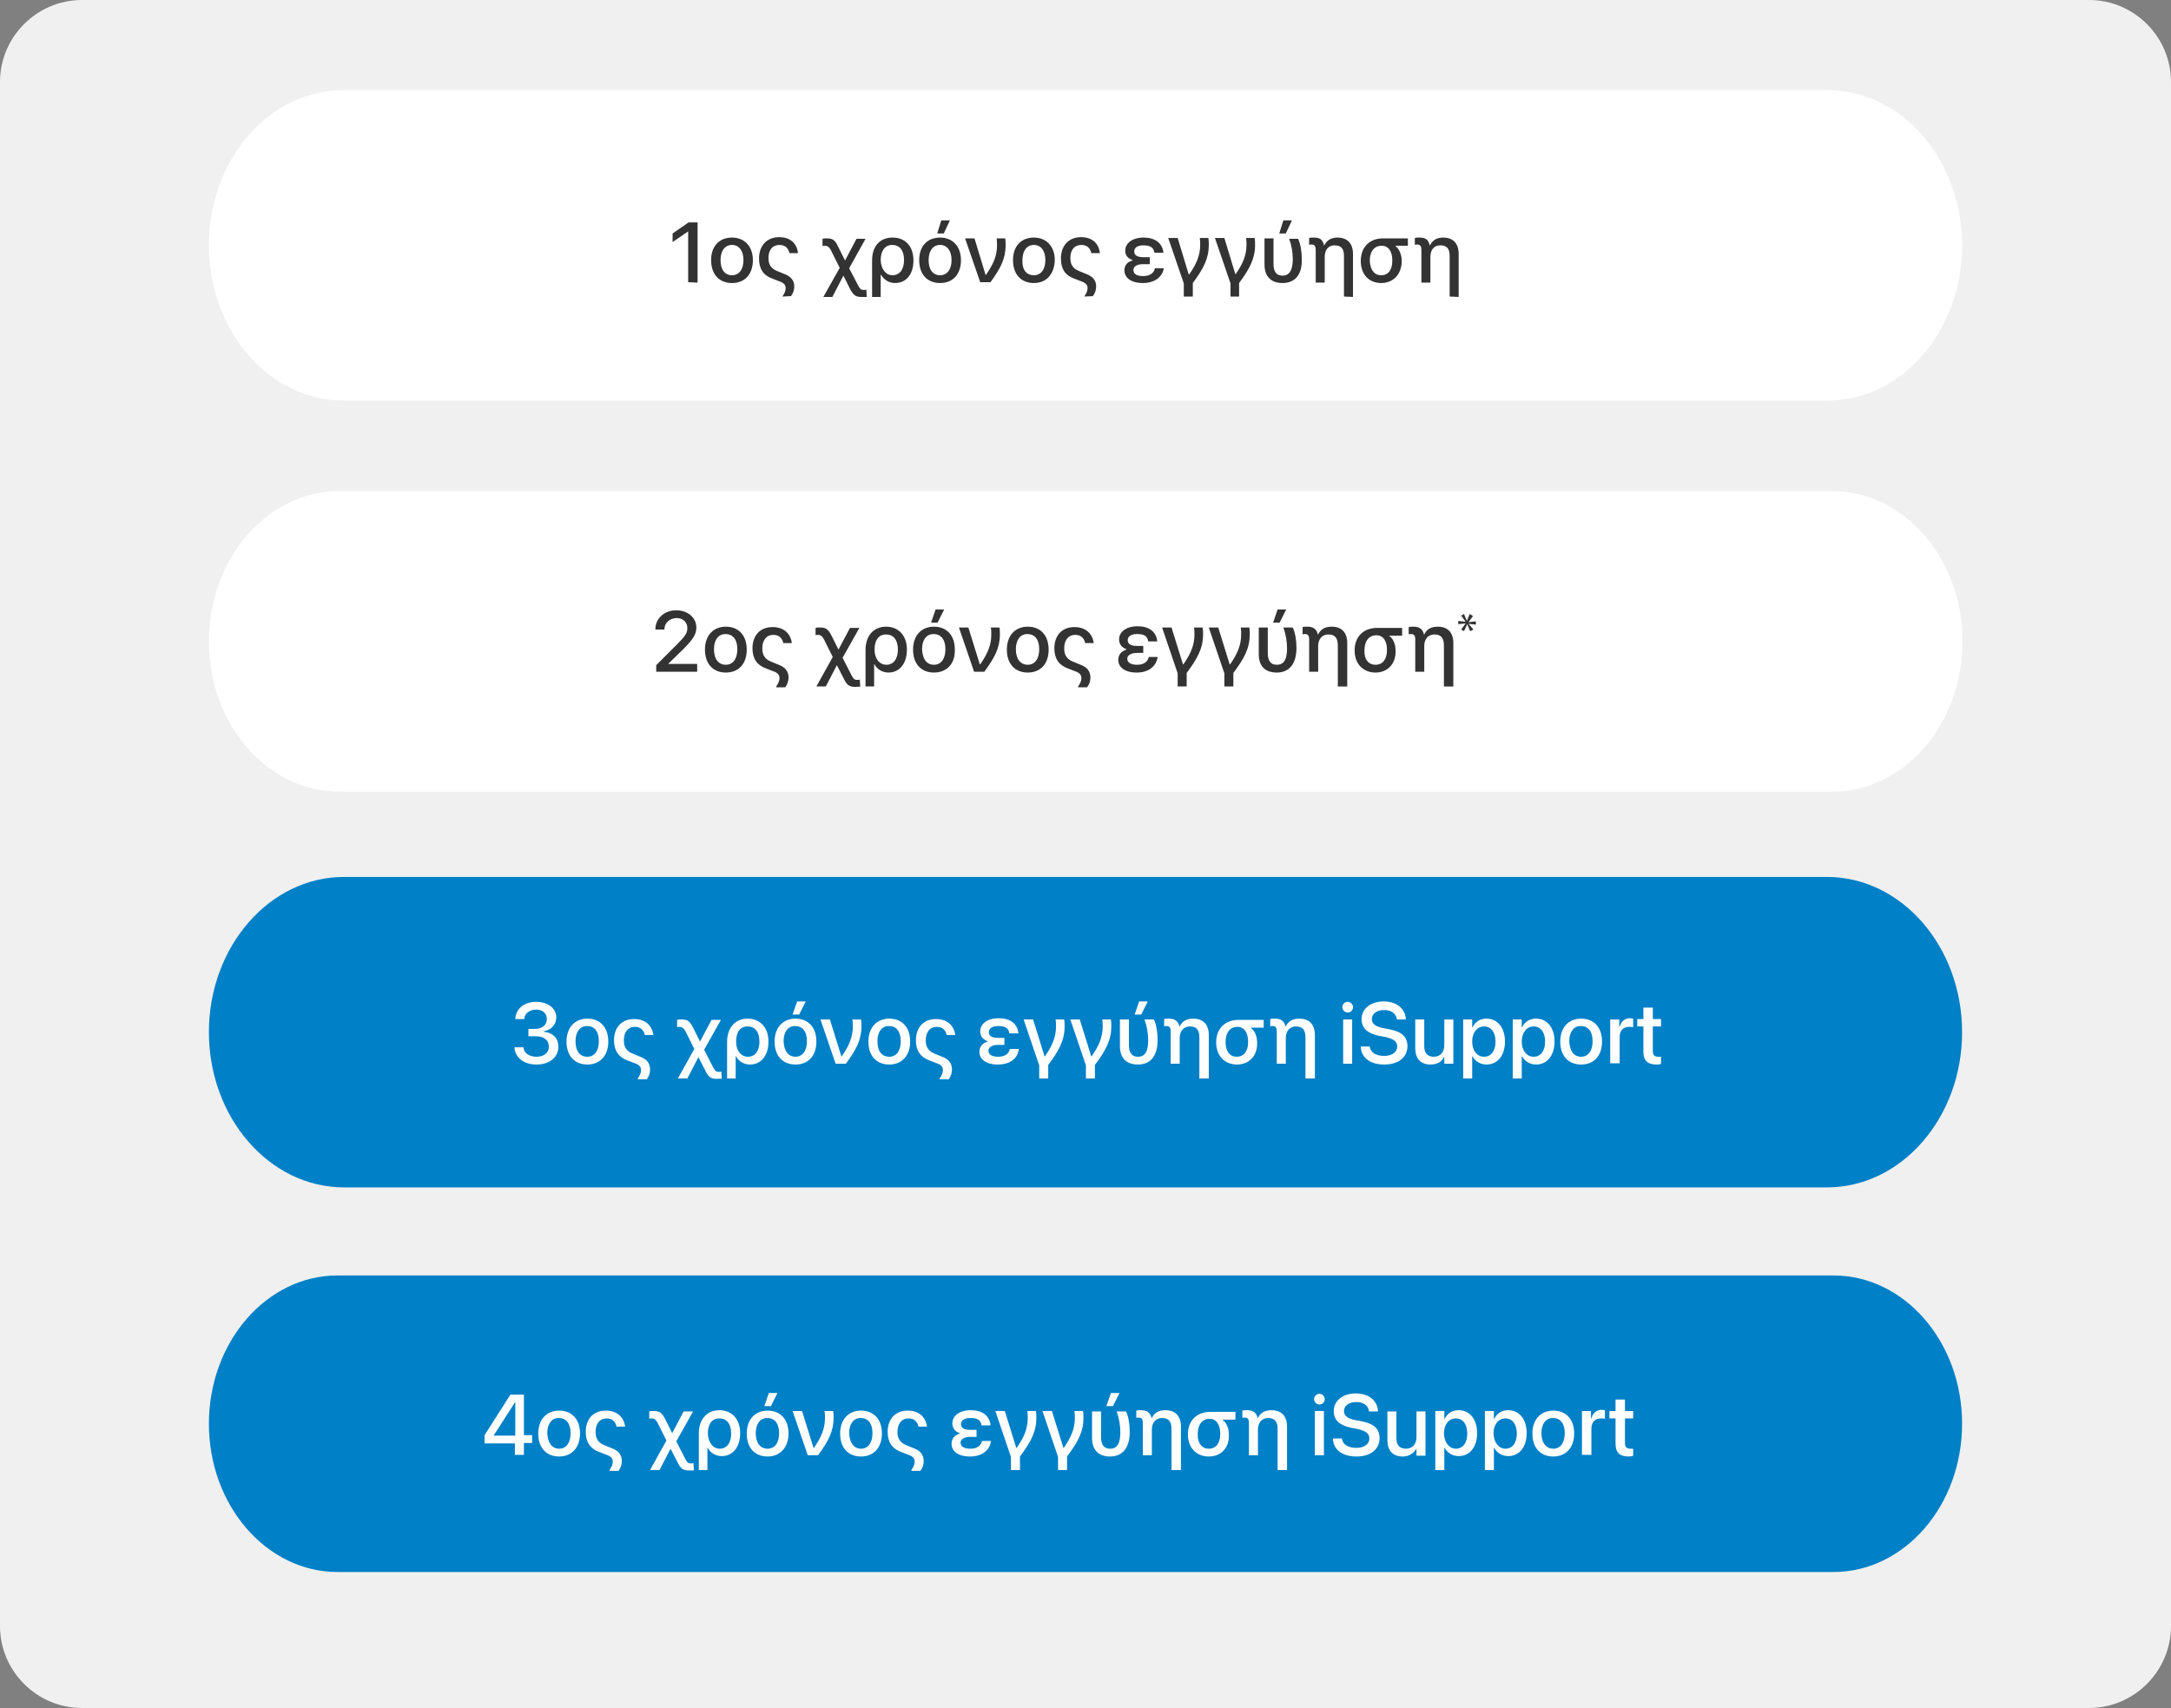 <svg xml:space="preserve" style="enable-background:new 0 0 530 417;" viewBox="0 0 530 417" y="0px" x="0px" xmlns:xlink="http://www.w3.org/1999/xlink" xmlns="http://www.w3.org/2000/svg" id="Layer_1" version="1.1">
<rect x="0" y="0" width="530" height="417" fill="#808080" stroke="none"/>
<style type="text/css">
	.st0{fill:#F0F0F0;}
	.st1{fill:#FFFFFF;}
	.st2{fill:#333333;}
	.st3{fill:#0080C6;}
</style>
<path d="M20,0h490c11,0,20,9,20,20v377c0,11-9,20-20,20H20c-11,0-20-9-20-20V20C0,9,9,0,20,0z" class="st0"></path>
<path d="M83.9,22h362.2c18.2,0,32.9,17,32.9,37.9l0,0c0,20.9-14.7,37.9-32.9,37.9H83.9c-18.2,0-32.9-17-32.9-37.9l0,0
	C51,39,65.7,22,83.9,22z" class="st1"></path>
<path d="M82.9,119.9h364.3c17.6,0,31.9,16.4,31.9,36.7l0,0c0,20.3-14.3,36.7-31.9,36.7H82.9
	c-17.6,0-31.9-16.4-31.9-36.7l0,0C51,136.3,65.3,119.9,82.9,119.9z" class="st1"></path>
<path d="M160.2,164v-1.6l5.2-5.2c2-2,2.4-2.7,2.4-3.9l0,0c0-1.4-1.1-2.4-2.6-2.4c-1.7,0-3,1.2-3,2.7v0.1H160v-0.1
	c0-2.6,2.2-4.6,5.1-4.6c2.8,0,4.9,1.8,4.9,4.2l0,0c0,1.7-0.8,2.9-3.4,5.5l-3.4,3.3v0.1h7v1.9H160.2z M177.2,164.2
	c-3.1,0-5.1-2.1-5.1-5.6l0,0c0-3.4,2-5.6,5.1-5.6s5.1,2.1,5.1,5.6l0,0C182.3,162.1,180.3,164.2,177.2,164.2z M177.2,162.3
	c1.7,0,2.8-1.4,2.8-3.8l0,0c0-2.4-1.1-3.7-2.9-3.7c-1.7,0-2.8,1.4-2.8,3.7l0,0C174.3,161,175.5,162.3,177.2,162.3z M189.5,167.6
	c0.6-0.9,0.8-1.4,0.8-2.1c0-0.7-0.5-1.3-1.5-1.6l-1.8-0.7c-2.2-0.8-3.3-2.4-3.3-4.9l0,0c0-3.2,1.9-5.2,4.9-5.2
	c2.6,0,4.3,1.4,4.7,3.8v0.1h-2.1v-0.1c-0.3-1.2-1.1-1.9-2.4-1.9c-1.7,0-2.7,1.3-2.7,3.3l0,0c0,1.7,0.7,2.7,2.3,3.3l1.7,0.7
	c1.6,0.6,2.4,1.6,2.4,3.1c0,0.8-0.2,1.6-0.8,2.4h-2.2V167.6z M208.8,167.7c-1.4,0-2-0.4-2.7-1.8l-1.8-3.5l0,0l-2.7,5.2h-2.3l4-7.2
	l-2.2-4.4c-0.4-0.7-0.8-1-1.4-1c-0.2,0-0.5,0-0.6,0.1v-1.8c0.3-0.1,0.7-0.1,1.1-0.1c1.4,0,2,0.4,2.8,2l1.7,3.4l0,0l2.8-5.3h2.3
	l-4.1,7.3l2.2,4.3c0.5,0.9,0.7,1.1,1.4,1.1c0.2,0,0.4,0,0.6-0.1l0.1,1.8C209.7,167.6,209.3,167.7,208.8,167.7z M211.3,167.6v-8.9
	c0-3.5,2-5.7,5-5.7c3.1,0,5.1,2.2,5.1,5.6l0,0c0,3.4-1.8,5.6-4.5,5.6c-1.5,0-2.8-0.8-3.4-2h-0.1v5.4L211.3,167.6L211.3,167.6z
	 M216.4,162.3c1.7,0,2.8-1.4,2.8-3.7l0,0c0-2.4-1.1-3.7-2.9-3.7c-1.8,0-2.8,1.4-2.8,3.7l0,0C213.5,160.8,214.7,162.3,216.4,162.3z
	 M228.9,152h-1.6l1.1-3.2h2.1L228.9,152z M228,164.2c-3.1,0-5.1-2.1-5.1-5.6l0,0c0-3.4,2-5.6,5.1-5.6s5.1,2.1,5.1,5.6l0,0
	C233.2,162.1,231.1,164.2,228,164.2z M228,162.3c1.7,0,2.8-1.4,2.8-3.8l0,0c0-2.4-1.1-3.7-2.9-3.7c-1.7,0-2.8,1.4-2.8,3.7l0,0
	C225.2,161,226.3,162.3,228,162.3z M237.8,164l-3.7-10.8h2.3l2.8,9h0.1c1.8-2.6,2.7-4.7,2.7-7.3c0-0.7,0-1-0.1-1.7h2.1
	c0.1,0.6,0.1,1,0.1,1.7c0,3.3-1.3,5.7-3.8,9.1H237.8z M250.9,164.2c-3.1,0-5.1-2.1-5.1-5.6l0,0c0-3.4,2-5.6,5.1-5.6s5.1,2.1,5.1,5.6
	l0,0C256,162.1,254,164.2,250.9,164.2z M250.9,162.3c1.7,0,2.8-1.4,2.8-3.8l0,0c0-2.4-1.1-3.7-2.9-3.7c-1.7,0-2.8,1.4-2.8,3.7l0,0
	C248,161,249.2,162.3,250.9,162.3z M263.2,167.6c0.6-0.9,0.8-1.4,0.8-2.1c0-0.7-0.5-1.3-1.5-1.6l-1.8-0.7c-2.2-0.8-3.3-2.4-3.3-4.9
	l0,0c0-3.2,1.9-5.2,4.9-5.2c2.6,0,4.3,1.4,4.7,3.8v0.1h-2.1v-0.1c-0.3-1.2-1.1-1.9-2.4-1.9c-1.7,0-2.7,1.3-2.7,3.3l0,0
	c0,1.7,0.7,2.7,2.3,3.3l1.7,0.7c1.6,0.6,2.4,1.6,2.4,3.1c0,0.8-0.2,1.6-0.8,2.4h-2.2V167.6z M277.5,164.2c-2.9,0-4.5-1.3-4.5-3.1
	l0,0c0-1.2,0.7-2.1,2-2.5v-0.1c-1.2-0.4-1.8-1.3-1.8-2.4l0,0c0-1.8,1.7-3.2,4.5-3.2s4.5,1.3,4.8,3.5v0.2h-2.2v-0.1
	c-0.2-1.2-1-1.7-2.7-1.7c-1.6,0-2.3,0.7-2.3,1.5l0,0c0,0.9,0.7,1.4,2.3,1.4h1.5v1.7h-1.5c-1.5,0-2.4,0.6-2.4,1.4l0,0
	c0,1,0.9,1.5,2.4,1.5c1.6,0,2.5-0.7,2.8-1.7v-0.2h2.2v0.1C282.2,162.8,280.3,164.2,277.5,164.2z M287.5,167.6v-3.2l-3.8-11.2h2.3
	l2.8,9h0.1c1.8-2.6,2.7-4.7,2.7-7.3c0-0.7,0-1-0.1-1.7h2.1c0.1,0.6,0.1,1,0.1,1.7c0,3.3-1.3,5.8-4,9.4v3.3H287.5z M298.9,167.6v-3.2
	l-3.8-11.2h2.3l2.8,9h0.1c1.8-2.6,2.7-4.7,2.7-7.3c0-0.7,0-1-0.1-1.7h2.1c0.1,0.6,0.1,1,0.1,1.7c0,3.3-1.3,5.8-4,9.4v3.3H298.9z
	 M312.4,152h-1.6l1.1-3.2h2.1L312.4,152z M311.7,164.2c-2.9,0-4.4-1.6-4.4-4.5v-6.5h2.2v6.3c0,1.8,0.7,2.8,2.2,2.8
	c1.8,0,2.5-1.4,2.5-4l0,0c0-1.7-0.3-3.5-0.9-5.1h2.3c0.6,1.3,0.9,3.1,0.9,5l0,0C316.5,162,314.8,164.2,311.7,164.2z M326.6,167.6
	v-10c0-1.7-0.6-2.7-2.3-2.7c-1.5,0-2.5,1.1-2.5,2.8v6.3h-2.2v-7.9c0-0.9-0.3-1.3-1-1.3c-0.2,0-0.5,0-0.6,0.1v-1.8
	c0.3-0.1,0.8-0.1,1.2-0.1c1.4,0,2.2,0.6,2.5,1.8v0.1h0.1c0.6-1.3,1.7-1.9,3.3-1.9c2.5,0,3.8,1.5,3.8,4v10.6L326.6,167.6L326.6,167.6
	z M335.8,164.2c-3.1,0-5.1-2.2-5.1-5.4l0,0c0-3.3,2.1-5.5,5.5-5.5h6.1v1.9h-3.1v0.1c1,0.7,1.5,2.1,1.5,3.6l0,0
	C340.8,162,338.8,164.2,335.8,164.2z M335.8,162.3c1.8,0,2.8-1.4,2.8-3.6l0,0c0-2.2-0.9-3.6-2.6-3.6c-1.8,0-2.9,1.4-2.9,3.7l0,0
	C333,161,334.1,162.3,335.8,162.3z M352.5,167.6v-10c0-1.7-0.6-2.7-2.3-2.7c-1.5,0-2.5,1.1-2.5,2.8v6.3h-2.2v-7.9
	c0-0.9-0.3-1.3-1-1.3c-0.2,0-0.5,0-0.6,0.1v-1.8c0.3-0.1,0.8-0.1,1.2-0.1c1.4,0,2.2,0.6,2.5,1.8v0.1h0.1c0.6-1.3,1.7-1.9,3.3-1.9
	c2.5,0,3.8,1.5,3.8,4v10.6L352.5,167.6L352.5,167.6z" class="st2"></path>
<path d="M84,214.1h362c18.2,0,33,17,33,37.9l0,0c0,20.9-14.8,37.9-33,37.9H84c-18.2,0-33-17-33-37.9l0,0
	C51,231.1,65.8,214.1,84,214.1z" class="st3"></path>
<path d="M131,259.9c-3.2,0-5.2-1.7-5.4-4.1v-0.1h2.2v0.1c0.1,1.3,1.4,2.2,3.2,2.2s3-1,3-2.4l0,0c0-1.7-1.2-2.6-3.2-2.6
	H129v-1.8h1.7c1.7,0,2.8-1,2.8-2.4l0,0c0-1.4-1-2.3-2.6-2.3s-2.8,0.9-2.9,2.2v0.1h-2.2v-0.1c0.2-2.5,2.2-4.1,5.1-4.1
	c2.9,0,4.9,1.6,4.9,3.8l0,0c0,1.8-1.3,3.1-3.1,3.4v0.1c2.2,0.2,3.6,1.5,3.6,3.6l0,0C136.4,258.1,134.1,259.9,131,259.9z
	 M143.4,259.9c-3.1,0-5.1-2.1-5.1-5.6l0,0c0-3.4,2-5.6,5.1-5.6s5.1,2.1,5.1,5.6l0,0C148.5,257.8,146.4,259.9,143.4,259.9z
	 M143.4,258c1.7,0,2.8-1.4,2.8-3.8l0,0c0-2.4-1.1-3.7-2.9-3.7c-1.7,0-2.8,1.4-2.8,3.7l0,0C140.5,256.7,141.6,258,143.4,258z
	 M155.7,263.3c0.6-0.9,0.8-1.4,0.8-2.1s-0.5-1.3-1.5-1.6l-1.8-0.7c-2.2-0.8-3.3-2.4-3.3-4.9l0,0c0-3.2,1.9-5.2,4.9-5.2
	c2.6,0,4.3,1.4,4.7,3.8v0.1h-2.1v-0.1c-0.3-1.2-1.1-1.9-2.4-1.9c-1.7,0-2.7,1.3-2.7,3.3l0,0c0,1.7,0.7,2.7,2.3,3.3l1.7,0.7
	c1.6,0.6,2.4,1.6,2.4,3.1c0,0.8-0.2,1.6-0.8,2.4h-2.2V263.3z M175,263.4c-1.4,0-2-0.4-2.7-1.8l-1.8-3.5l0,0l-2.7,5.2h-2.3l4-7.2
	l-2.2-4.4c-0.4-0.7-0.8-1-1.4-1c-0.2,0-0.5,0-0.6,0.1V249c0.3-0.1,0.7-0.1,1.1-0.1c1.4,0,2,0.4,2.8,2l1.7,3.4l0,0l2.8-5.3h2.3
	l-4.1,7.3l2.2,4.3c0.5,0.9,0.7,1.1,1.4,1.1c0.2,0,0.4,0,0.6-0.1l0.1,1.8C175.8,263.3,175.4,263.4,175,263.4z M177.5,263.3v-8.9
	c0-3.5,2-5.7,5-5.7c3.1,0,5.1,2.2,5.1,5.6l0,0c0,3.4-1.8,5.6-4.5,5.6c-1.5,0-2.8-0.8-3.4-2h-0.1v5.4H177.5z M182.6,258
	c1.7,0,2.8-1.4,2.8-3.7l0,0c0-2.4-1.1-3.7-2.9-3.7c-1.8,0-2.8,1.4-2.8,3.7l0,0C179.7,256.5,180.9,258,182.6,258z M195.1,247.7h-1.6
	l1.1-3.2h2.1L195.1,247.7z M194.2,259.9c-3.1,0-5.1-2.1-5.1-5.6l0,0c0-3.4,2-5.6,5.1-5.6s5.1,2.1,5.1,5.6l0,0
	C199.3,257.8,197.3,259.9,194.2,259.9z M194.2,258c1.7,0,2.8-1.4,2.8-3.8l0,0c0-2.4-1.1-3.7-2.9-3.7c-1.7,0-2.8,1.4-2.8,3.7l0,0
	C191.4,256.7,192.5,258,194.2,258z M204,259.7l-3.7-10.8h2.3l2.8,9h0.1c1.8-2.6,2.7-4.7,2.7-7.3c0-0.7,0-1-0.1-1.7h2.1
	c0.1,0.6,0.1,1,0.1,1.7c0,3.3-1.3,5.7-3.8,9.1H204z M217.1,259.9c-3.1,0-5.1-2.1-5.1-5.6l0,0c0-3.4,2-5.6,5.1-5.6s5.1,2.1,5.1,5.6
	l0,0C222.2,257.8,220.1,259.9,217.1,259.9z M217.1,258c1.7,0,2.8-1.4,2.8-3.8l0,0c0-2.4-1.1-3.7-2.9-3.7c-1.7,0-2.8,1.4-2.8,3.7l0,0
	C214.2,256.7,215.3,258,217.1,258z M229.4,263.3c0.6-0.9,0.8-1.4,0.8-2.1s-0.5-1.3-1.5-1.6l-1.8-0.7c-2.2-0.8-3.3-2.4-3.3-4.9l0,0
	c0-3.2,1.9-5.2,4.9-5.2c2.6,0,4.3,1.4,4.7,3.8v0.1h-2.1v-0.1c-0.3-1.2-1.1-1.9-2.4-1.9c-1.7,0-2.7,1.3-2.7,3.3l0,0
	c0,1.7,0.7,2.7,2.3,3.3l1.7,0.7c1.6,0.6,2.4,1.6,2.4,3.1c0,0.8-0.2,1.6-0.8,2.4h-2.2V263.3z M243.6,259.9c-2.9,0-4.5-1.3-4.5-3.1
	l0,0c0-1.2,0.7-2.1,2-2.5v-0.1c-1.2-0.4-1.8-1.3-1.8-2.4l0,0c0-1.8,1.7-3.2,4.5-3.2s4.5,1.3,4.8,3.5v0.2h-2.2v-0.1
	c-0.2-1.2-1-1.7-2.7-1.7c-1.6,0-2.3,0.7-2.3,1.5l0,0c0,0.9,0.7,1.4,2.3,1.4h1.5v1.7h-1.5c-1.5,0-2.4,0.6-2.4,1.4l0,0
	c0,1,0.9,1.5,2.4,1.5c1.6,0,2.5-0.7,2.8-1.7v-0.2h2.2v0.1C248.4,258.5,246.5,259.9,243.6,259.9z M253.7,263.3v-3.2l-3.8-11.2h2.3
	l2.8,9h0.1c1.8-2.6,2.7-4.7,2.7-7.3c0-0.7,0-1-0.1-1.7h2.1c0.1,0.6,0.1,1,0.1,1.7c0,3.3-1.3,5.8-4,9.4v3.3L253.7,263.3L253.7,263.3z
	 M265.1,263.3v-3.2l-3.8-11.2h2.3l2.8,9h0.1c1.8-2.6,2.7-4.7,2.7-7.3c0-0.7,0-1-0.1-1.7h2.1c0.1,0.6,0.1,1,0.1,1.7
	c0,3.3-1.3,5.8-4,9.4v3.3L265.1,263.3L265.1,263.3z M278.6,247.7H277l1.1-3.2h2.1L278.6,247.7z M277.8,259.9c-2.9,0-4.4-1.7-4.4-4.5
	v-6.5h2.2v6.3c0,1.8,0.7,2.8,2.2,2.8c1.8,0,2.5-1.4,2.5-4l0,0c0-1.7-0.3-3.5-0.9-5.1h2.3c0.6,1.3,0.9,3.1,0.9,5l0,0
	C282.6,257.8,280.9,259.9,277.8,259.9z M292.8,263.3v-10c0-1.7-0.6-2.7-2.3-2.7c-1.5,0-2.5,1.1-2.5,2.8v6.3h-2.2v-7.9
	c0-0.9-0.3-1.3-1-1.3c-0.2,0-0.5,0-0.6,0.1v-1.8c0.3-0.1,0.8-0.1,1.2-0.1c1.4,0,2.2,0.6,2.5,1.8v0.1h0.1c0.6-1.3,1.7-1.9,3.3-1.9
	c2.5,0,3.8,1.5,3.8,4v10.6H292.8z M302,259.9c-3.1,0-5.1-2.2-5.1-5.4l0,0c0-3.3,2.1-5.5,5.5-5.5h6.1v1.9h-3.1v0.1
	c1,0.7,1.5,2.1,1.5,3.6l0,0C307,257.7,305,259.9,302,259.9z M301.9,258c1.8,0,2.8-1.4,2.8-3.6l0,0c0-2.2-0.9-3.7-2.6-3.7
	c-1.8,0-2.9,1.4-2.9,3.7l0,0C299.2,256.7,300.2,258,301.9,258z M318.7,263.3v-10c0-1.7-0.6-2.7-2.3-2.7c-1.5,0-2.5,1.1-2.5,2.8v6.3
	h-2.2v-7.9c0-0.9-0.3-1.3-1-1.3c-0.2,0-0.5,0-0.6,0.1v-1.8c0.3-0.1,0.8-0.1,1.2-0.1c1.4,0,2.2,0.6,2.5,1.8v0.1h0.1
	c0.6-1.3,1.7-1.9,3.3-1.9c2.5,0,3.8,1.5,3.8,4v10.6H318.7z M329,247.2c-0.7,0-1.3-0.6-1.3-1.3s0.6-1.3,1.3-1.3
	c0.7,0,1.3,0.6,1.3,1.3C330.3,246.7,329.7,247.2,329,247.2z M327.9,259.7v-10.8h2.2v10.8H327.9z M337.9,259.9
	c-3.3,0-5.5-1.6-5.7-4.2v-0.2h2.2v0.1c0.2,1.4,1.6,2.2,3.5,2.2s3.2-0.9,3.2-2.3l0,0c0-1.2-0.8-1.8-2.8-2.3l-1.6-0.3
	c-2.9-0.6-4.3-1.9-4.3-4.1l0,0c0-2.5,2.2-4.3,5.4-4.3c3.1,0,5.2,1.7,5.4,4.2v0.2H341v-0.1c-0.2-1.4-1.4-2.2-3.1-2.2
	c-1.8,0-3,0.9-3,2.2l0,0c0,1.1,0.8,1.8,2.7,2.2l1.6,0.3c3.1,0.6,4.4,1.9,4.4,4.2l0,0C343.5,258.2,341.4,259.9,337.9,259.9z
	 M349.2,259.9c-2.4,0-3.7-1.5-3.7-4v-7h2.2v6.6c0,1.6,0.8,2.5,2.3,2.5c1.6,0,2.6-1.1,2.6-2.8v-6.3h2.2v10.8h-2.2v-1.6h-0.1
	C352,259.2,350.9,259.9,349.2,259.9z M357.2,263.3v-14.4h2.2v1.9h0.1c0.6-1.3,1.8-2.1,3.4-2.1c2.7,0,4.5,2.2,4.5,5.6l0,0
	c0,3.4-1.8,5.6-4.5,5.6c-1.5,0-2.8-0.8-3.4-2h-0.1v5.4H357.2z M362.3,258c1.7,0,2.8-1.4,2.8-3.7l0,0c0-2.3-1.1-3.7-2.8-3.7
	c-1.7,0-2.9,1.5-2.9,3.7l0,0C359.4,256.5,360.6,258,362.3,258z M369.3,263.3v-14.4h2.2v1.9h0.1c0.6-1.3,1.8-2.1,3.4-2.1
	c2.7,0,4.5,2.2,4.5,5.6l0,0c0,3.4-1.8,5.6-4.5,5.6c-1.5,0-2.8-0.8-3.4-2h-0.1v5.4H369.3z M374.4,258c1.7,0,2.8-1.4,2.8-3.7l0,0
	c0-2.3-1.1-3.7-2.8-3.7c-1.7,0-2.9,1.5-2.9,3.7l0,0C371.5,256.5,372.7,258,374.4,258z M386,259.9c-3.1,0-5.1-2.1-5.1-5.6l0,0
	c0-3.4,2-5.6,5.1-5.6s5.1,2.1,5.1,5.6l0,0C391.1,257.8,389.1,259.9,386,259.9z M386,258c1.7,0,2.8-1.4,2.8-3.8l0,0
	c0-2.4-1.1-3.7-2.9-3.7c-1.7,0-2.8,1.4-2.8,3.7l0,0C383.2,256.7,384.3,258,386,258z M393.1,259.7v-10.8h2.2v1.8h0.1
	c0.3-1.3,1.3-2.1,2.5-2.1c0.3,0,0.6,0.1,0.8,0.1v2.1c-0.2-0.1-0.6-0.1-1-0.1c-1.4,0-2.3,0.9-2.3,2.5v6.4h-2.3V259.7z M404.4,259.9
	c-2.1,0-3.2-0.9-3.2-3.1v-6.2h-1.5v-1.8h1.5V246h2.3v2.8h2v1.8h-2v6c0,1.1,0.5,1.4,1.4,1.4c0.2,0,0.4,0,0.6,0v1.7
	C405.3,259.9,404.9,259.9,404.4,259.9z" class="st1"></path>
<path d="M82.4,311.4h365.2c17.3,0,31.4,16.2,31.4,36.2l0,0c0,20-14.1,36.2-31.4,36.2H82.4c-17.3,0-31.4-16.2-31.4-36.2
	l0,0C51,327.6,65.1,311.4,82.4,311.4z" class="st3"></path>
<path d="M125.7,355.3v-2.9h-7.4v-2l6.3-9.9h3.3v9.9h2v1.9h-2v2.9h-2.2V355.3z M120.5,350.5h5.3v-8.1h-0.1L120.5,350.5
	L120.5,350.5z M136.5,355.6c-3.1,0-5.1-2.1-5.1-5.6l0,0c0-3.4,2-5.6,5.1-5.6s5.1,2.1,5.1,5.6l0,0
	C141.6,353.4,139.6,355.6,136.5,355.6z M136.5,353.7c1.7,0,2.8-1.4,2.8-3.8l0,0c0-2.4-1.1-3.7-2.9-3.7c-1.7,0-2.8,1.4-2.8,3.7l0,0
	C133.7,352.3,134.8,353.7,136.5,353.7z M148.8,358.9c0.6-0.9,0.8-1.4,0.8-2.1s-0.5-1.3-1.5-1.6l-1.8-0.7c-2.2-0.8-3.3-2.4-3.3-4.9
	l0,0c0-3.2,1.9-5.2,4.9-5.2c2.6,0,4.3,1.4,4.7,3.8v0.1h-2.1v-0.1c-0.3-1.2-1.1-1.9-2.4-1.9c-1.7,0-2.7,1.3-2.7,3.3l0,0
	c0,1.7,0.7,2.7,2.3,3.3l1.7,0.7c1.6,0.6,2.4,1.6,2.4,3.1c0,0.8-0.2,1.6-0.8,2.4h-2.2V358.9z M168.2,359c-1.4,0-2-0.4-2.7-1.8
	l-1.8-3.5l0,0l-2.7,5.2h-2.3l4-7.2l-2.2-4.4c-0.4-0.7-0.8-1-1.4-1c-0.2,0-0.5,0-0.6,0.1v-1.8c0.3-0.1,0.7-0.1,1.1-0.1
	c1.4,0,2,0.4,2.8,2l1.7,3.4l0,0l2.8-5.3h2.3l-4.1,7.3l2.2,4.3c0.5,0.9,0.7,1.1,1.4,1.1c0.2,0,0.4,0,0.6-0.1l0.1,1.8
	C169,359,168.6,359,168.2,359z M170.6,358.9V350c0-3.5,2-5.7,5-5.7c3.1,0,5.1,2.2,5.1,5.6l0,0c0,3.4-1.8,5.6-4.5,5.6
	c-1.5,0-2.8-0.8-3.4-2h-0.1v5.4H170.6z M175.7,353.7c1.7,0,2.8-1.4,2.8-3.7l0,0c0-2.4-1.1-3.7-2.9-3.7c-1.8,0-2.8,1.4-2.8,3.7l0,0
	C172.9,352.2,174.1,353.7,175.7,353.7z M188.2,343.3h-1.6l1.1-3.2h2.1L188.2,343.3z M187.4,355.6c-3.1,0-5.1-2.1-5.1-5.6l0,0
	c0-3.4,2-5.6,5.1-5.6s5.1,2.1,5.1,5.6l0,0C192.5,353.4,190.4,355.6,187.4,355.6z M187.4,353.7c1.7,0,2.8-1.4,2.8-3.8l0,0
	c0-2.4-1.1-3.7-2.9-3.7c-1.7,0-2.8,1.4-2.8,3.7l0,0C184.5,352.3,185.6,353.7,187.4,353.7z M197.2,355.3l-3.7-10.8h2.3l2.8,9h0.1
	c1.8-2.6,2.7-4.7,2.7-7.3c0-0.7,0-1-0.1-1.7h2.1c0.1,0.6,0.1,1,0.1,1.7c0,3.3-1.3,5.7-3.8,9.1L197.2,355.3L197.2,355.3z
	 M210.2,355.6c-3.1,0-5.1-2.1-5.1-5.6l0,0c0-3.4,2-5.6,5.1-5.6s5.1,2.1,5.1,5.6l0,0C215.3,353.4,213.3,355.6,210.2,355.6z
	 M210.2,353.7c1.7,0,2.8-1.4,2.8-3.8l0,0c0-2.4-1.1-3.7-2.9-3.7c-1.7,0-2.8,1.4-2.8,3.7l0,0C207.4,352.3,208.5,353.7,210.2,353.7z
	 M222.5,358.9c0.6-0.9,0.8-1.4,0.8-2.1s-0.5-1.3-1.5-1.6l-1.8-0.7c-2.2-0.8-3.3-2.4-3.3-4.9l0,0c0-3.2,1.9-5.2,4.9-5.2
	c2.6,0,4.3,1.4,4.7,3.8v0.1h-2.1v-0.1c-0.3-1.2-1.1-1.9-2.4-1.9c-1.7,0-2.7,1.3-2.7,3.3l0,0c0,1.7,0.7,2.7,2.3,3.3l1.7,0.7
	c1.6,0.6,2.4,1.6,2.4,3.1c0,0.8-0.2,1.6-0.8,2.4h-2.2V358.9z M236.8,355.6c-2.9,0-4.5-1.3-4.5-3.1l0,0c0-1.2,0.7-2.1,2-2.5v-0.1
	c-1.2-0.4-1.8-1.3-1.8-2.4l0,0c0-1.8,1.7-3.2,4.5-3.2s4.5,1.3,4.8,3.5v0.2h-2.2v-0.1c-0.2-1.2-1-1.7-2.7-1.7c-1.6,0-2.3,0.7-2.3,1.5
	l0,0c0,0.9,0.7,1.4,2.3,1.4h1.5v1.7h-1.5c-1.5,0-2.4,0.6-2.4,1.4l0,0c0,1,0.9,1.5,2.4,1.5c1.6,0,2.5-0.7,2.8-1.7v-0.2h2.2v0.1
	C241.6,354.1,239.7,355.6,236.8,355.6z M246.8,358.9v-3.2l-3.8-11.2h2.3l2.8,9h0.1c1.8-2.6,2.7-4.7,2.7-7.3c0-0.7,0-1-0.1-1.7h2.1
	c0.1,0.6,0.1,1,0.1,1.7c0,3.3-1.3,5.8-4,9.4v3.3L246.8,358.9L246.8,358.9z M258.3,358.9v-3.2l-3.8-11.2h2.3l2.8,9h0.1
	c1.8-2.6,2.7-4.7,2.7-7.3c0-0.7,0-1-0.1-1.7h2.1c0.1,0.6,0.1,1,0.1,1.7c0,3.3-1.3,5.8-4,9.4v3.3L258.3,358.9L258.3,358.9z
	 M271.7,343.3h-1.6l1.1-3.2h2.1L271.7,343.3z M271,355.6c-2.9,0-4.4-1.7-4.4-4.5v-6.5h2.2v6.3c0,1.8,0.7,2.8,2.2,2.8
	c1.8,0,2.5-1.4,2.5-4l0,0c0-1.7-0.3-3.5-0.9-5.1h2.3c0.6,1.3,0.9,3.1,0.9,5l0,0C275.8,353.4,274.1,355.6,271,355.6z M286,358.9v-10
	c0-1.7-0.6-2.7-2.3-2.7c-1.5,0-2.5,1.1-2.5,2.8v6.3H279v-7.9c0-0.9-0.3-1.3-1-1.3c-0.2,0-0.5,0-0.6,0.1v-1.8
	c0.3-0.1,0.8-0.1,1.2-0.1c1.4,0,2.2,0.6,2.5,1.8v0.1h0.1c0.6-1.3,1.7-1.9,3.3-1.9c2.5,0,3.8,1.5,3.8,4v10.6H286z M295.1,355.6
	c-3.1,0-5.1-2.2-5.1-5.4l0,0c0-3.3,2.1-5.5,5.5-5.5h6.1v1.9h-3.1v0.1c1,0.7,1.5,2.1,1.5,3.6l0,0
	C300.1,353.4,298.2,355.6,295.1,355.6z M295.1,353.7c1.8,0,2.8-1.4,2.8-3.6l0,0c0-2.2-0.9-3.7-2.6-3.7c-1.8,0-2.9,1.4-2.9,3.7l0,0
	C292.3,352.3,293.4,353.7,295.1,353.7z M311.9,358.9v-10c0-1.7-0.6-2.7-2.3-2.7c-1.5,0-2.5,1.1-2.5,2.8v6.3h-2.2v-7.9
	c0-0.9-0.3-1.3-1-1.3c-0.2,0-0.5,0-0.6,0.1v-1.8c0.3-0.1,0.8-0.1,1.2-0.1c1.4,0,2.2,0.6,2.5,1.8v0.1h0.1c0.6-1.3,1.7-1.9,3.3-1.9
	c2.5,0,3.8,1.5,3.8,4v10.6H311.9z M322.1,342.9c-0.7,0-1.3-0.6-1.3-1.3c0-0.7,0.6-1.3,1.3-1.3c0.7,0,1.3,0.6,1.3,1.3
	S322.9,342.9,322.1,342.9z M321,355.3v-10.8h2.2v10.8H321z M331.1,355.6c-3.3,0-5.5-1.6-5.7-4.2v-0.2h2.2v0.1
	c0.2,1.4,1.6,2.2,3.5,2.2s3.2-0.9,3.2-2.3l0,0c0-1.2-0.8-1.8-2.8-2.3l-1.6-0.3c-2.9-0.6-4.3-1.9-4.3-4.1l0,0c0-2.5,2.2-4.3,5.4-4.3
	c3.1,0,5.2,1.7,5.4,4.2v0.2h-2.2v-0.1c-0.2-1.4-1.4-2.2-3.1-2.2c-1.8,0-3,0.9-3,2.2l0,0c0,1.1,0.8,1.8,2.7,2.2l1.6,0.3
	c3.1,0.6,4.4,1.9,4.4,4.2l0,0C336.7,353.9,334.6,355.6,331.1,355.6z M342.4,355.6c-2.4,0-3.7-1.5-3.7-4v-7h2.2v6.6
	c0,1.6,0.8,2.5,2.3,2.5c1.6,0,2.6-1.1,2.6-2.8v-6.3h2.2v10.8h-2.2v-1.6h-0.1C345.1,354.8,344,355.6,342.4,355.6z M350.4,358.9v-14.4
	h2.2v1.9h0.1c0.6-1.3,1.8-2.1,3.4-2.1c2.7,0,4.5,2.2,4.5,5.6l0,0c0,3.4-1.8,5.6-4.5,5.6c-1.5,0-2.8-0.8-3.4-2h-0.1v5.4H350.4z
	 M355.4,353.7c1.7,0,2.8-1.4,2.8-3.7l0,0c0-2.3-1.1-3.7-2.8-3.7c-1.7,0-2.9,1.5-2.9,3.7l0,0C352.6,352.2,353.8,353.7,355.4,353.7z
	 M362.5,358.9v-14.4h2.2v1.9h0.1c0.6-1.3,1.8-2.1,3.4-2.1c2.7,0,4.5,2.2,4.5,5.6l0,0c0,3.4-1.8,5.6-4.5,5.6c-1.5,0-2.8-0.8-3.4-2
	h-0.1v5.4H362.5z M367.5,353.7c1.7,0,2.8-1.4,2.8-3.7l0,0c0-2.3-1.1-3.7-2.8-3.7c-1.7,0-2.9,1.5-2.9,3.7l0,0
	C364.7,352.2,365.9,353.7,367.5,353.7z M379.2,355.6c-3.1,0-5.1-2.1-5.1-5.6l0,0c0-3.4,2-5.6,5.1-5.6s5.1,2.1,5.1,5.6l0,0
	C384.3,353.4,382.3,355.6,379.2,355.6z M379.2,353.7c1.7,0,2.8-1.4,2.8-3.8l0,0c0-2.4-1.1-3.7-2.9-3.7c-1.7,0-2.8,1.4-2.8,3.7l0,0
	C376.3,352.3,377.5,353.7,379.2,353.7z M386.2,355.3v-10.8h2.2v1.8h0.1c0.3-1.3,1.3-2.1,2.5-2.1c0.3,0,0.6,0.1,0.8,0.1v2.1
	c-0.2-0.1-0.6-0.1-1-0.1c-1.4,0-2.3,0.9-2.3,2.5v6.4h-2.3V355.3z M397.6,355.6c-2.1,0-3.2-0.9-3.2-3.1v-6.2h-1.5v-1.8h1.5v-2.8h2.3
	v2.8h2v1.8h-2v6c0,1.1,0.5,1.4,1.4,1.4c0.2,0,0.4,0,0.6,0v1.7C398.5,355.5,398,355.6,397.6,355.6z" class="st1"></path>
<path d="M168,68.9V56.5l0,0l-3.8,2.6V57l3.9-2.7h2.2V69L168,68.9L168,68.9z M178.7,69.1c-3.1,0-5.1-2.1-5.1-5.6l0,0
	c0-3.4,2-5.5,5.1-5.5c3,0,5.1,2.1,5.1,5.5l0,0C183.8,67,181.8,69.1,178.7,69.1z M178.7,67.2c1.7,0,2.8-1.4,2.8-3.7l0,0
	c0-2.3-1.1-3.7-2.8-3.7s-2.8,1.4-2.8,3.7l0,0C175.9,65.9,177,67.2,178.7,67.2z M191,72.4c0.6-0.9,0.8-1.4,0.8-2.1s-0.4-1.2-1.5-1.6
	l-1.8-0.7c-2.2-0.8-3.2-2.4-3.2-4.9l0,0c0-3.1,1.9-5.2,4.9-5.2c2.6,0,4.3,1.4,4.6,3.8v0.1h-2.1v-0.1c-0.3-1.2-1.1-1.9-2.4-1.9
	c-1.7,0-2.7,1.2-2.7,3.2l0,0c0,1.7,0.7,2.6,2.2,3.2l1.7,0.7c1.6,0.6,2.4,1.6,2.4,3c0,0.8-0.2,1.6-0.8,2.4L191,72.4L191,72.4z
	 M210.3,72.5c-1.4,0-1.9-0.4-2.7-1.8l-1.7-3.4l0,0l-2.7,5.2H201l4-7.1l-2.2-4.4c-0.4-0.7-0.8-1-1.4-1c-0.2,0-0.4,0-0.6,0.1v-1.8
	c0.3-0.1,0.7-0.1,1.1-0.1c1.3,0,2,0.4,2.7,2l1.7,3.4l0,0l2.8-5.3h2.2l-4,7.2l2.2,4.2c0.5,0.9,0.7,1.1,1.4,1.1c0.2,0,0.4,0,0.6-0.1
	l0.1,1.8C211.1,72.5,210.8,72.5,210.3,72.5z M212.9,72.4v-8.8c0-3.5,1.9-5.6,5-5.6s5.1,2.1,5.1,5.6l0,0c0,3.4-1.8,5.5-4.5,5.5
	c-1.5,0-2.7-0.8-3.4-2H215v5.4h-2.1V72.4z M217.9,67.2c1.7,0,2.8-1.4,2.8-3.7l0,0c0-2.4-1.1-3.7-2.9-3.7c-1.7,0-2.8,1.4-2.8,3.7l0,0
	C215.1,65.8,216.3,67.2,217.9,67.2z M230.4,57h-1.6l1-3.2h2.1L230.4,57z M229.5,69.1c-3.1,0-5.1-2.1-5.1-5.6l0,0
	c0-3.4,2-5.5,5.1-5.5c3,0,5.1,2.1,5.1,5.5l0,0C234.6,67,232.6,69.1,229.5,69.1z M229.5,67.2c1.7,0,2.8-1.4,2.8-3.7l0,0
	c0-2.3-1.1-3.7-2.8-3.7s-2.8,1.4-2.8,3.7l0,0C226.7,65.9,227.8,67.2,229.5,67.2z M239.3,68.9l-3.7-10.7h2.3l2.7,8.9h0.1
	c1.8-2.6,2.7-4.6,2.7-7.2c0-0.7,0-1-0.1-1.7h2.1c0.1,0.6,0.1,1,0.1,1.7c0,3.3-1.3,5.7-3.7,9C241.8,68.9,239.3,68.9,239.3,68.9z
	 M252.4,69.1c-3.1,0-5.1-2.1-5.1-5.6l0,0c0-3.4,2-5.5,5.1-5.5c3,0,5.1,2.1,5.1,5.5l0,0C257.4,67,255.4,69.1,252.4,69.1z M252.4,67.2
	c1.7,0,2.8-1.4,2.8-3.7l0,0c0-2.3-1.1-3.7-2.8-3.7s-2.8,1.4-2.8,3.7l0,0C249.5,65.9,250.6,67.2,252.4,67.2z M264.7,72.4
	c0.6-0.9,0.8-1.4,0.8-2.1s-0.4-1.2-1.5-1.6l-1.8-0.7c-2.2-0.8-3.2-2.4-3.2-4.9l0,0c0-3.1,1.9-5.2,4.9-5.2c2.6,0,4.3,1.4,4.6,3.8v0.1
	h-2.1v-0.1c-0.3-1.2-1.1-1.9-2.4-1.9c-1.7,0-2.7,1.2-2.7,3.2l0,0c0,1.7,0.7,2.6,2.2,3.2l1.7,0.7c1.6,0.6,2.4,1.6,2.4,3
	c0,0.8-0.2,1.6-0.8,2.4L264.7,72.4L264.7,72.4z M279,69.1c-2.9,0-4.5-1.3-4.5-3.1l0,0c0-1.2,0.7-2.1,2-2.4v-0.1
	c-1.2-0.4-1.8-1.2-1.8-2.3l0,0c0-1.8,1.7-3.2,4.5-3.2c2.7,0,4.5,1.3,4.8,3.5v0.2h-2.2v-0.1c-0.2-1.2-1-1.7-2.7-1.7
	c-1.6,0-2.2,0.7-2.2,1.5l0,0c0,0.9,0.7,1.4,2.3,1.4h1.5v1.7H279c-1.5,0-2.3,0.6-2.3,1.4l0,0c0,1,0.8,1.5,2.4,1.5s2.5-0.7,2.8-1.7
	v-0.2h2.2v0.1C283.7,67.7,281.8,69.1,279,69.1z M289,72.4v-3.2l-3.8-11.1h2.3l2.7,8.9h0.1c1.8-2.5,2.7-4.7,2.7-7.2
	c0-0.7,0-1-0.1-1.7h2.1c0.1,0.6,0.1,1,0.1,1.7c0,3.3-1.3,5.8-3.9,9.3v3.3C291.2,72.4,289,72.4,289,72.4z M300.4,72.4v-3.2l-3.8-11.1
	h2.3l2.7,8.9l0,0c1.8-2.5,2.7-4.7,2.7-7.2c0-0.7,0-1-0.1-1.7h2.1c0.1,0.6,0.1,1,0.1,1.7c0,3.3-1.3,5.8-3.9,9.3v3.3
	C302.5,72.4,300.4,72.4,300.4,72.4z M313.9,57h-1.6l1-3.2h2.1L313.9,57z M313.1,69.1c-2.8,0-4.4-1.6-4.4-4.5v-6.4h2.2v6.3
	c0,1.8,0.7,2.8,2.2,2.8c1.7,0,2.5-1.4,2.5-4l0,0c0-1.7-0.3-3.5-0.9-5h2.2c0.6,1.3,0.9,3.1,0.9,5l0,0C317.9,67,316.2,69.1,313.1,69.1
	z M328.1,72.4v-9.9c0-1.7-0.6-2.6-2.3-2.6c-1.5,0-2.4,1.1-2.4,2.8V69h-2.2v-8c0-0.9-0.3-1.3-1-1.3c-0.2,0-0.5,0-0.6,0.1v-1.7
	c0.3-0.1,0.8-0.1,1.2-0.1c1.4,0,2.1,0.5,2.4,1.8v0.1h0.1c0.6-1.2,1.6-1.9,3.2-1.9c2.5,0,3.8,1.5,3.8,4v10.5L328.1,72.4L328.1,72.4z
	 M337.2,69.1c-3,0-5-2.1-5-5.4l0,0c0-3.3,2.1-5.5,5.4-5.5h6.1V60h-3v0.1c0.9,0.7,1.5,2.1,1.5,3.6l0,0
	C342.2,66.9,340.2,69.1,337.2,69.1z M337.2,67.2c1.8,0,2.7-1.4,2.7-3.6l0,0c0-2.2-0.9-3.6-2.6-3.6c-1.8,0-2.9,1.4-2.9,3.6l0,0
	C334.5,65.9,335.5,67.2,337.2,67.2z M353.9,72.4v-9.9c0-1.7-0.6-2.6-2.3-2.6c-1.5,0-2.4,1.1-2.4,2.8V69H347v-8c0-0.9-0.3-1.3-1-1.3
	c-0.2,0-0.5,0-0.6,0.1v-1.7c0.3-0.1,0.8-0.1,1.2-0.1c1.4,0,2.1,0.5,2.4,1.8v0.1h0.1c0.6-1.2,1.6-1.9,3.2-1.9c2.5,0,3.8,1.5,3.8,4
	v10.5L353.9,72.4L353.9,72.4z" class="st2"></path>
<g>
	<path d="M359.6,150.4l-1.1,1.5l0,0l1.8-0.2v0.8l-1.8-0.2l0,0l1.2,1.4l-0.8,0.4l-0.7-1.7l0,0l-0.8,1.7l-0.7-0.4l1.1-1.5
		l0,0l-1.8,0.2v-0.8l1.8,0.2l0,0l-1.1-1.5l0.7-0.4l0.7,1.7l0,0l0.7-1.7L359.6,150.4z" class="st2"></path>
</g>
</svg>
